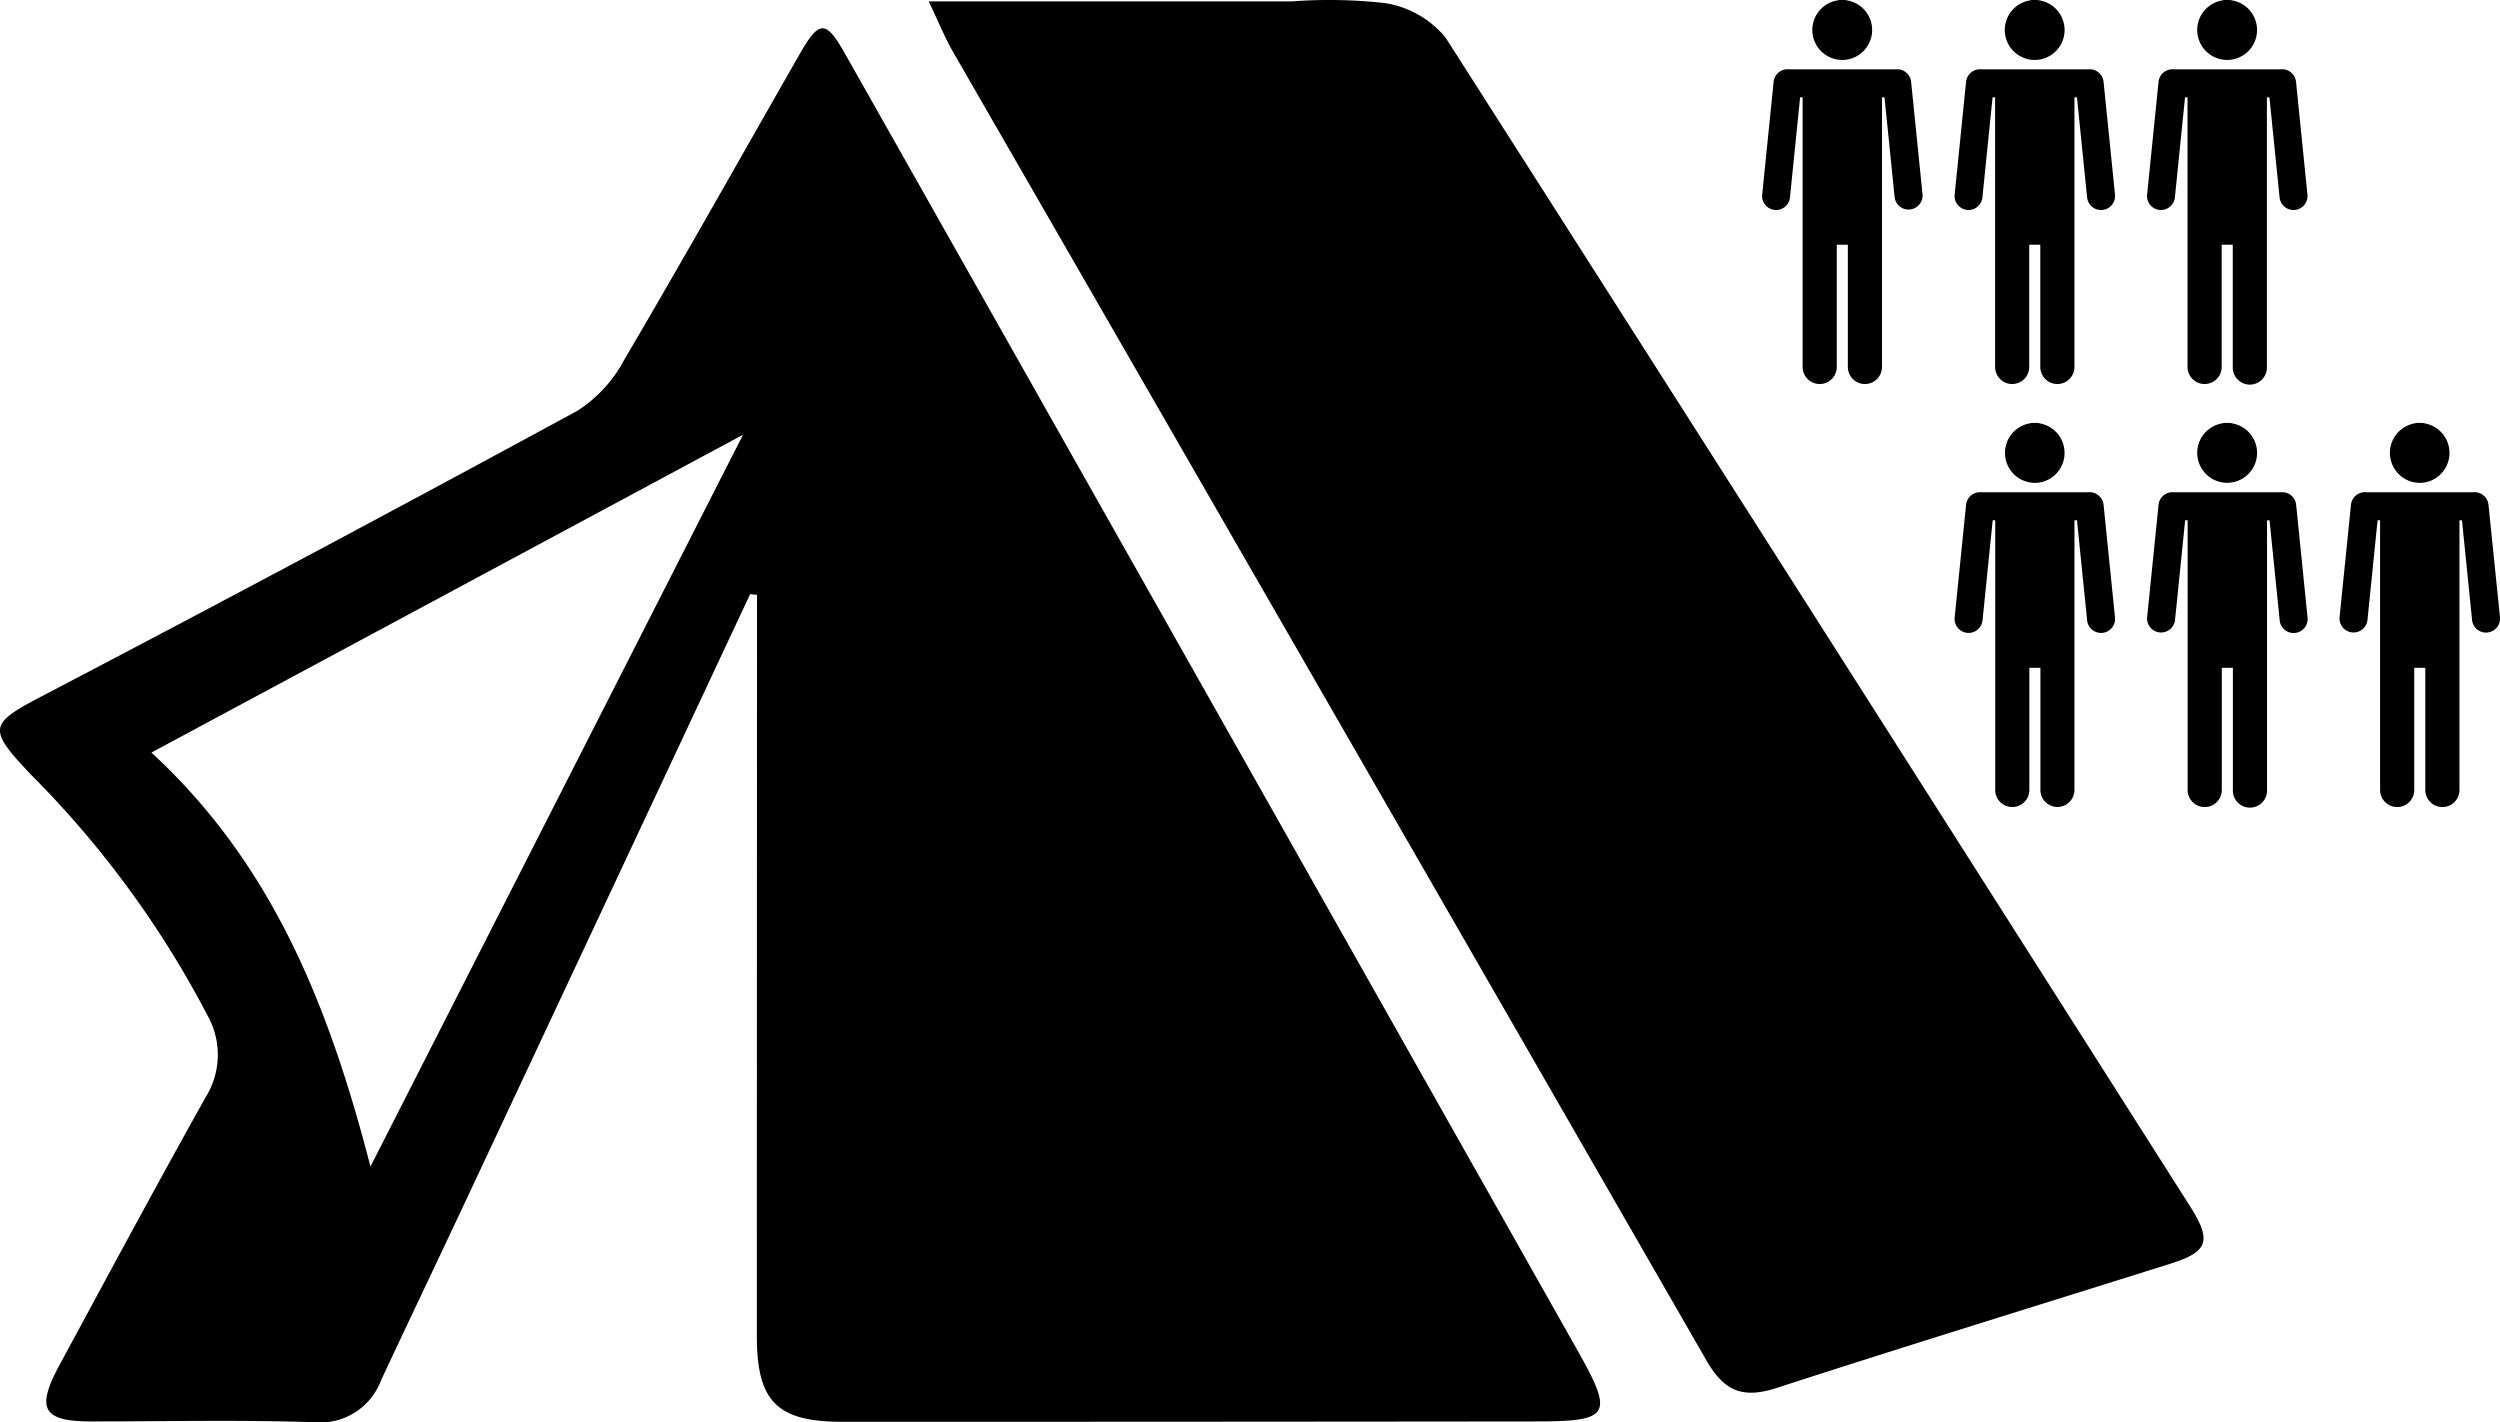 <svg xmlns="http://www.w3.org/2000/svg" width="128.332" height="73.008" viewBox="0 0 128.332 73.008"><g transform="translate(-5049.188 -1513.848)"><path d="M5092.566,1516.606c-.988-1.75-1.32-1.744-2.339.037-2.993,5.231-5.943,10.487-9,15.682a7,7,0,0,1-2.4,2.609q-13.61,7.392-27.334,14.571c-2.894,1.511-3,1.7-.678,4.145a50.657,50.657,0,0,1,9.022,12.319,4.114,4.114,0,0,1-.1,4.214c-2.548,4.556-5.019,9.156-7.5,13.747-1.217,2.249-.847,2.883,1.643,2.885,3.793,0,7.589-.086,11.377.038a3.348,3.348,0,0,0,3.5-2.169c1.483-3.169,2.992-6.326,4.478-9.494q7.235-15.418,14.459-30.842l.354.034v1.838q-.007,18.1-.009,36.2c0,3.39,1.036,4.414,4.43,4.414q17.757,0,35.513-.02c3.872,0,4.068-.308,2.178-3.658Q5111.37,1549.877,5092.566,1516.606Zm-24.361,57.125c-2.132-8.257-5.038-15.534-11.245-21.251l30.369-16.315C5080.912,1548.77,5074.68,1561.014,5068.205,1573.731Z"/><path d="M5123.386,1515.767a5.045,5.045,0,0,0-3.079-1.757,25.7,25.7,0,0,0-4.812-.09c-6.024,0-12.048,0-18.635,0,.542,1.13.852,1.9,1.262,2.613q19.34,33.57,38.661,67.147c.929,1.621,1.9,1.971,3.623,1.41,6.707-2.178,13.448-4.249,20.174-6.366,1.969-.619,2.163-1.17,1.016-2.975Q5142.525,1545.737,5123.386,1515.767Z"/><path d="M5143.955,1516.913a1.539,1.539,0,0,0,.156-3.022c-.067-.016-.134-.028-.2-.043h-.315l-.144.032a1.538,1.538,0,0,0,.5,3.033Z"/><path d="M5140.286,1524.624a.716.716,0,0,0,.786-.643l.521-5.137h.129v13.841a.876.876,0,1,0,1.753,0v-6.273h.568v6.273a.876.876,0,1,0,1.753,0v-13.841h.129l.521,5.137a.72.72,0,0,0,1.432-.144l-.587-5.787a.719.719,0,0,0-.787-.643h0l-.038,0h-5.409l-.038,0h0a.718.718,0,0,0-.786.643l-.587,5.787A.716.716,0,0,0,5140.286,1524.624Z"/><path d="M5153.834,1516.913a1.539,1.539,0,0,0,.156-3.022c-.067-.016-.134-.028-.2-.043h-.315l-.144.032a1.538,1.538,0,0,0,.5,3.033Z"/><path d="M5150.165,1524.624a.717.717,0,0,0,.786-.643l.522-5.137h.129v13.841a.876.876,0,1,0,1.752,0v-6.273h.568v6.273a.876.876,0,1,0,1.753,0v-13.841h.129l.521,5.137a.719.719,0,0,0,1.432-.144l-.587-5.787a.718.718,0,0,0-.786-.643h0l-.038,0h-5.409l-.038,0h0a.72.72,0,0,0-.787.643l-.586,5.787A.717.717,0,0,0,5150.165,1524.624Z"/><path d="M5153.834,1538.624a1.54,1.54,0,0,0,.156-3.023c-.067-.016-.134-.028-.2-.042h-.315l-.144.031a1.539,1.539,0,0,0,.5,3.034Z"/><path d="M5154.8,1555.273a.878.878,0,0,0,.875-.878v-13.841h.13l.521,5.137a.719.719,0,0,0,1.431-.144l-.587-5.787a.718.718,0,0,0-.786-.643h0l-.038,0h-5.409l-.038,0h0a.72.72,0,0,0-.787.643l-.586,5.787a.719.719,0,0,0,1.431.144l.522-5.137h.129V1554.4a.876.876,0,1,0,1.752,0v-6.273h.568v6.273A.878.878,0,0,0,5154.8,1555.273Z"/><path d="M5163.668,1535.559h-.315l-.144.031a1.536,1.536,0,1,0,.66.011C5163.8,1535.585,5163.735,1535.573,5163.668,1535.559Z"/><path d="M5166.263,1539.117h0l-.037,0h-5.41l-.038,0h0a.718.718,0,0,0-.786.643l-.587,5.787a.72.72,0,0,0,1.432.144l.521-5.137h.128V1554.4a.876.876,0,1,0,1.753,0v-6.273h.569v6.273a.877.877,0,1,0,1.753,0v-13.841h.129l.521,5.137a.719.719,0,0,0,1.431-.144l-.586-5.787A.719.719,0,0,0,5166.263,1539.117Z"/><path d="M5163.713,1516.913a1.539,1.539,0,0,0,.156-3.022c-.066-.016-.134-.028-.2-.043h-.315l-.144.032a1.538,1.538,0,0,0,.5,3.033Z"/><path d="M5160.044,1524.624a.719.719,0,0,0,.787-.643l.521-5.137h.128v13.841a.876.876,0,1,0,1.753,0v-6.273h.569v6.273a.877.877,0,1,0,1.753,0v-13.841h.129l.521,5.137a.719.719,0,0,0,1.431-.144l-.586-5.787a.719.719,0,0,0-.787-.643h0l-.038,0h-5.409l-.038,0h0a.718.718,0,0,0-.786.643l-.587,5.787A.717.717,0,0,0,5160.044,1524.624Z"/><path d="M5173.593,1538.624a1.54,1.54,0,0,0,.156-3.023c-.067-.016-.135-.028-.2-.042h-.315l-.144.031a1.539,1.539,0,0,0,.5,3.034Z"/><path d="M5176.929,1539.76a.719.719,0,0,0-.787-.643h0l-.038,0h-5.41l-.038,0h0a.718.718,0,0,0-.786.643l-.587,5.787a.72.72,0,0,0,1.432.144l.521-5.137h.129V1554.4a.876.876,0,1,0,1.753,0v-6.273h.568v6.273a.876.876,0,1,0,1.753,0v-13.841h.129l.521,5.137a.72.72,0,0,0,1.432-.144Z"/></g></svg>